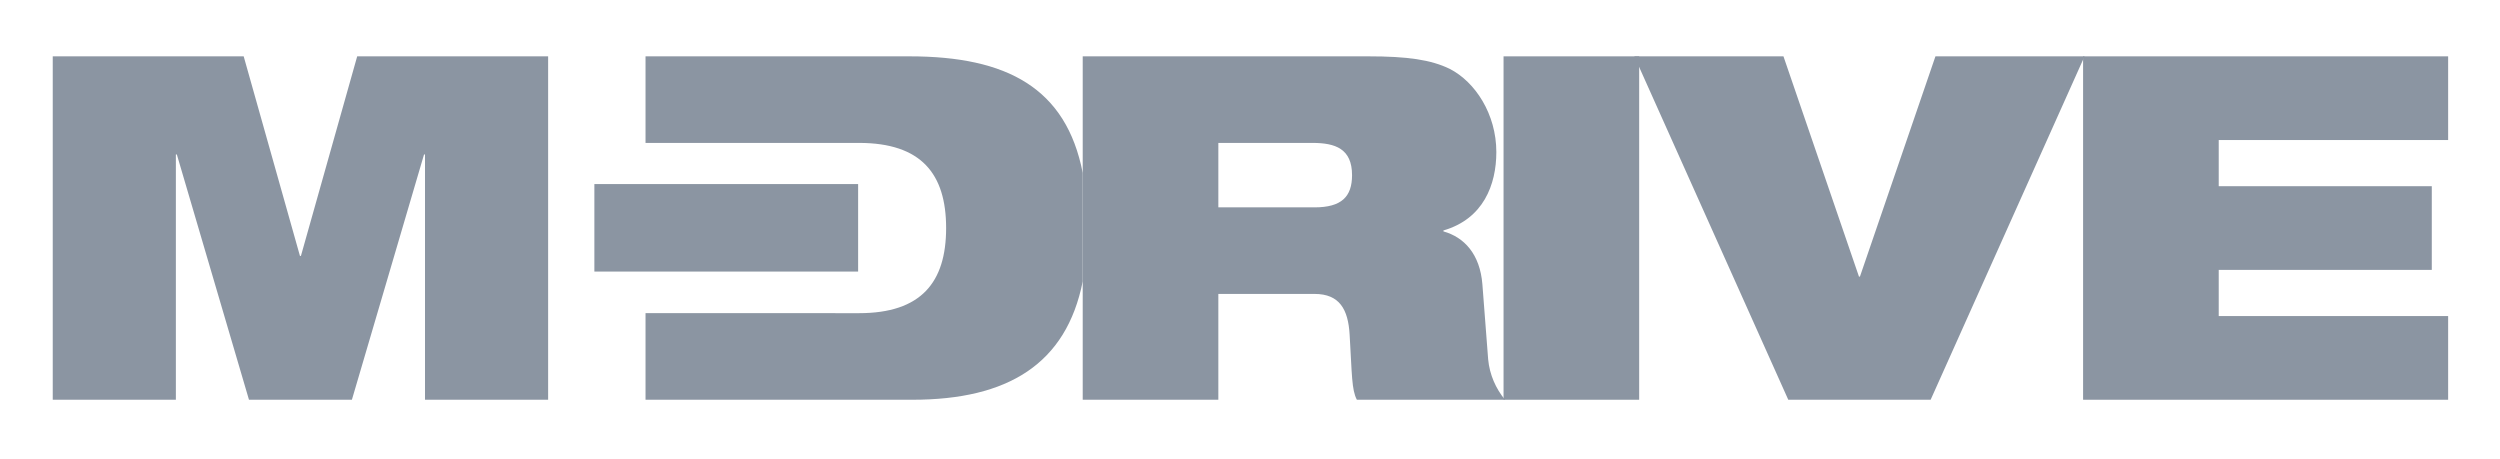 <?xml version="1.0" encoding="utf-8"?>
<!-- Generator: Adobe Illustrator 16.0.0, SVG Export Plug-In . SVG Version: 6.00 Build 0)  -->
<!DOCTYPE svg PUBLIC "-//W3C//DTD SVG 1.1//EN" "http://www.w3.org/Graphics/SVG/1.1/DTD/svg11.dtd">
<svg version="1.1" id="Layer_1" xmlns="http://www.w3.org/2000/svg" xmlns:xlink="http://www.w3.org/1999/xlink" x="0px" y="0px"
	 width="2000px" height="367.253px" viewBox="0 0 2000 367.253" enable-background="new 0 0 2000 367.253" xml:space="preserve">
<g>
	<path fill="#8B95A2" d="M42.196,45.076h152.751l45.018,159.678h0.77l45.018-159.678h152.751v274.722h-98.5v-196.23h-0.769
		l-57.715,196.23h-82.34l-57.714-196.23h-0.77v196.23h-98.5V45.076z"/>
</g>
<rect x="475.5" y="147.253" fill="#8B95A2" width="211" height="70"/>
<path fill="#8B95A2" d="M866.172,138.292c-13.243-67.807-60.471-93.217-138.514-93.217H516.422v69.257l170.835,0
	c49.635,0,69.643,24.625,69.643,68.104s-20.008,68.103-69.643,68.103l-170.835-0.038v0.038v69.258h213.544
	c76.375,0,123.052-28.619,136.205-94.655V138.292z"/>
<g>
	<path fill="#8B95A2" d="M866.172,45.076h228.551c31.166,0,50.02,2.694,65.025,10.004c20.393,10.389,37.322,36.168,37.322,66.564
		c0,26.164-10.389,53.482-42.324,62.717v0.77c16.545,4.617,29.243,18.084,31.167,42.324l4.617,60.023
		c1.154,12.312,6.156,23.47,13.466,32.32h-118.507c-4.232-8.08-3.848-20.008-5.771-51.943c-1.154-20.392-8.081-32.705-28.088-32.705
		h-76.953v84.648H866.172V45.076z M974.676,165.892h76.953c21.547,0,30.011-8.465,30.011-25.779
		c0-21.162-13.466-25.779-31.55-25.779h-75.414V165.892z"/>
	<path fill="#8B95A2" d="M1202.837,45.076h108.503v274.722h-108.503V45.076z"/>
	<path fill="#8B95A2" d="M1307.491,45.076h119.277l60.408,176.223h0.77l60.408-176.223h119.277l-123.125,274.722h-113.891
		L1307.491,45.076z"/>
	<path fill="#8B95A2" d="M1666.473,45.076h292.036v66.949h-183.532v36.938h170.45v66.949h-170.45v36.938h183.532v66.949h-292.036
		V45.076z"/>
</g>
</svg>

